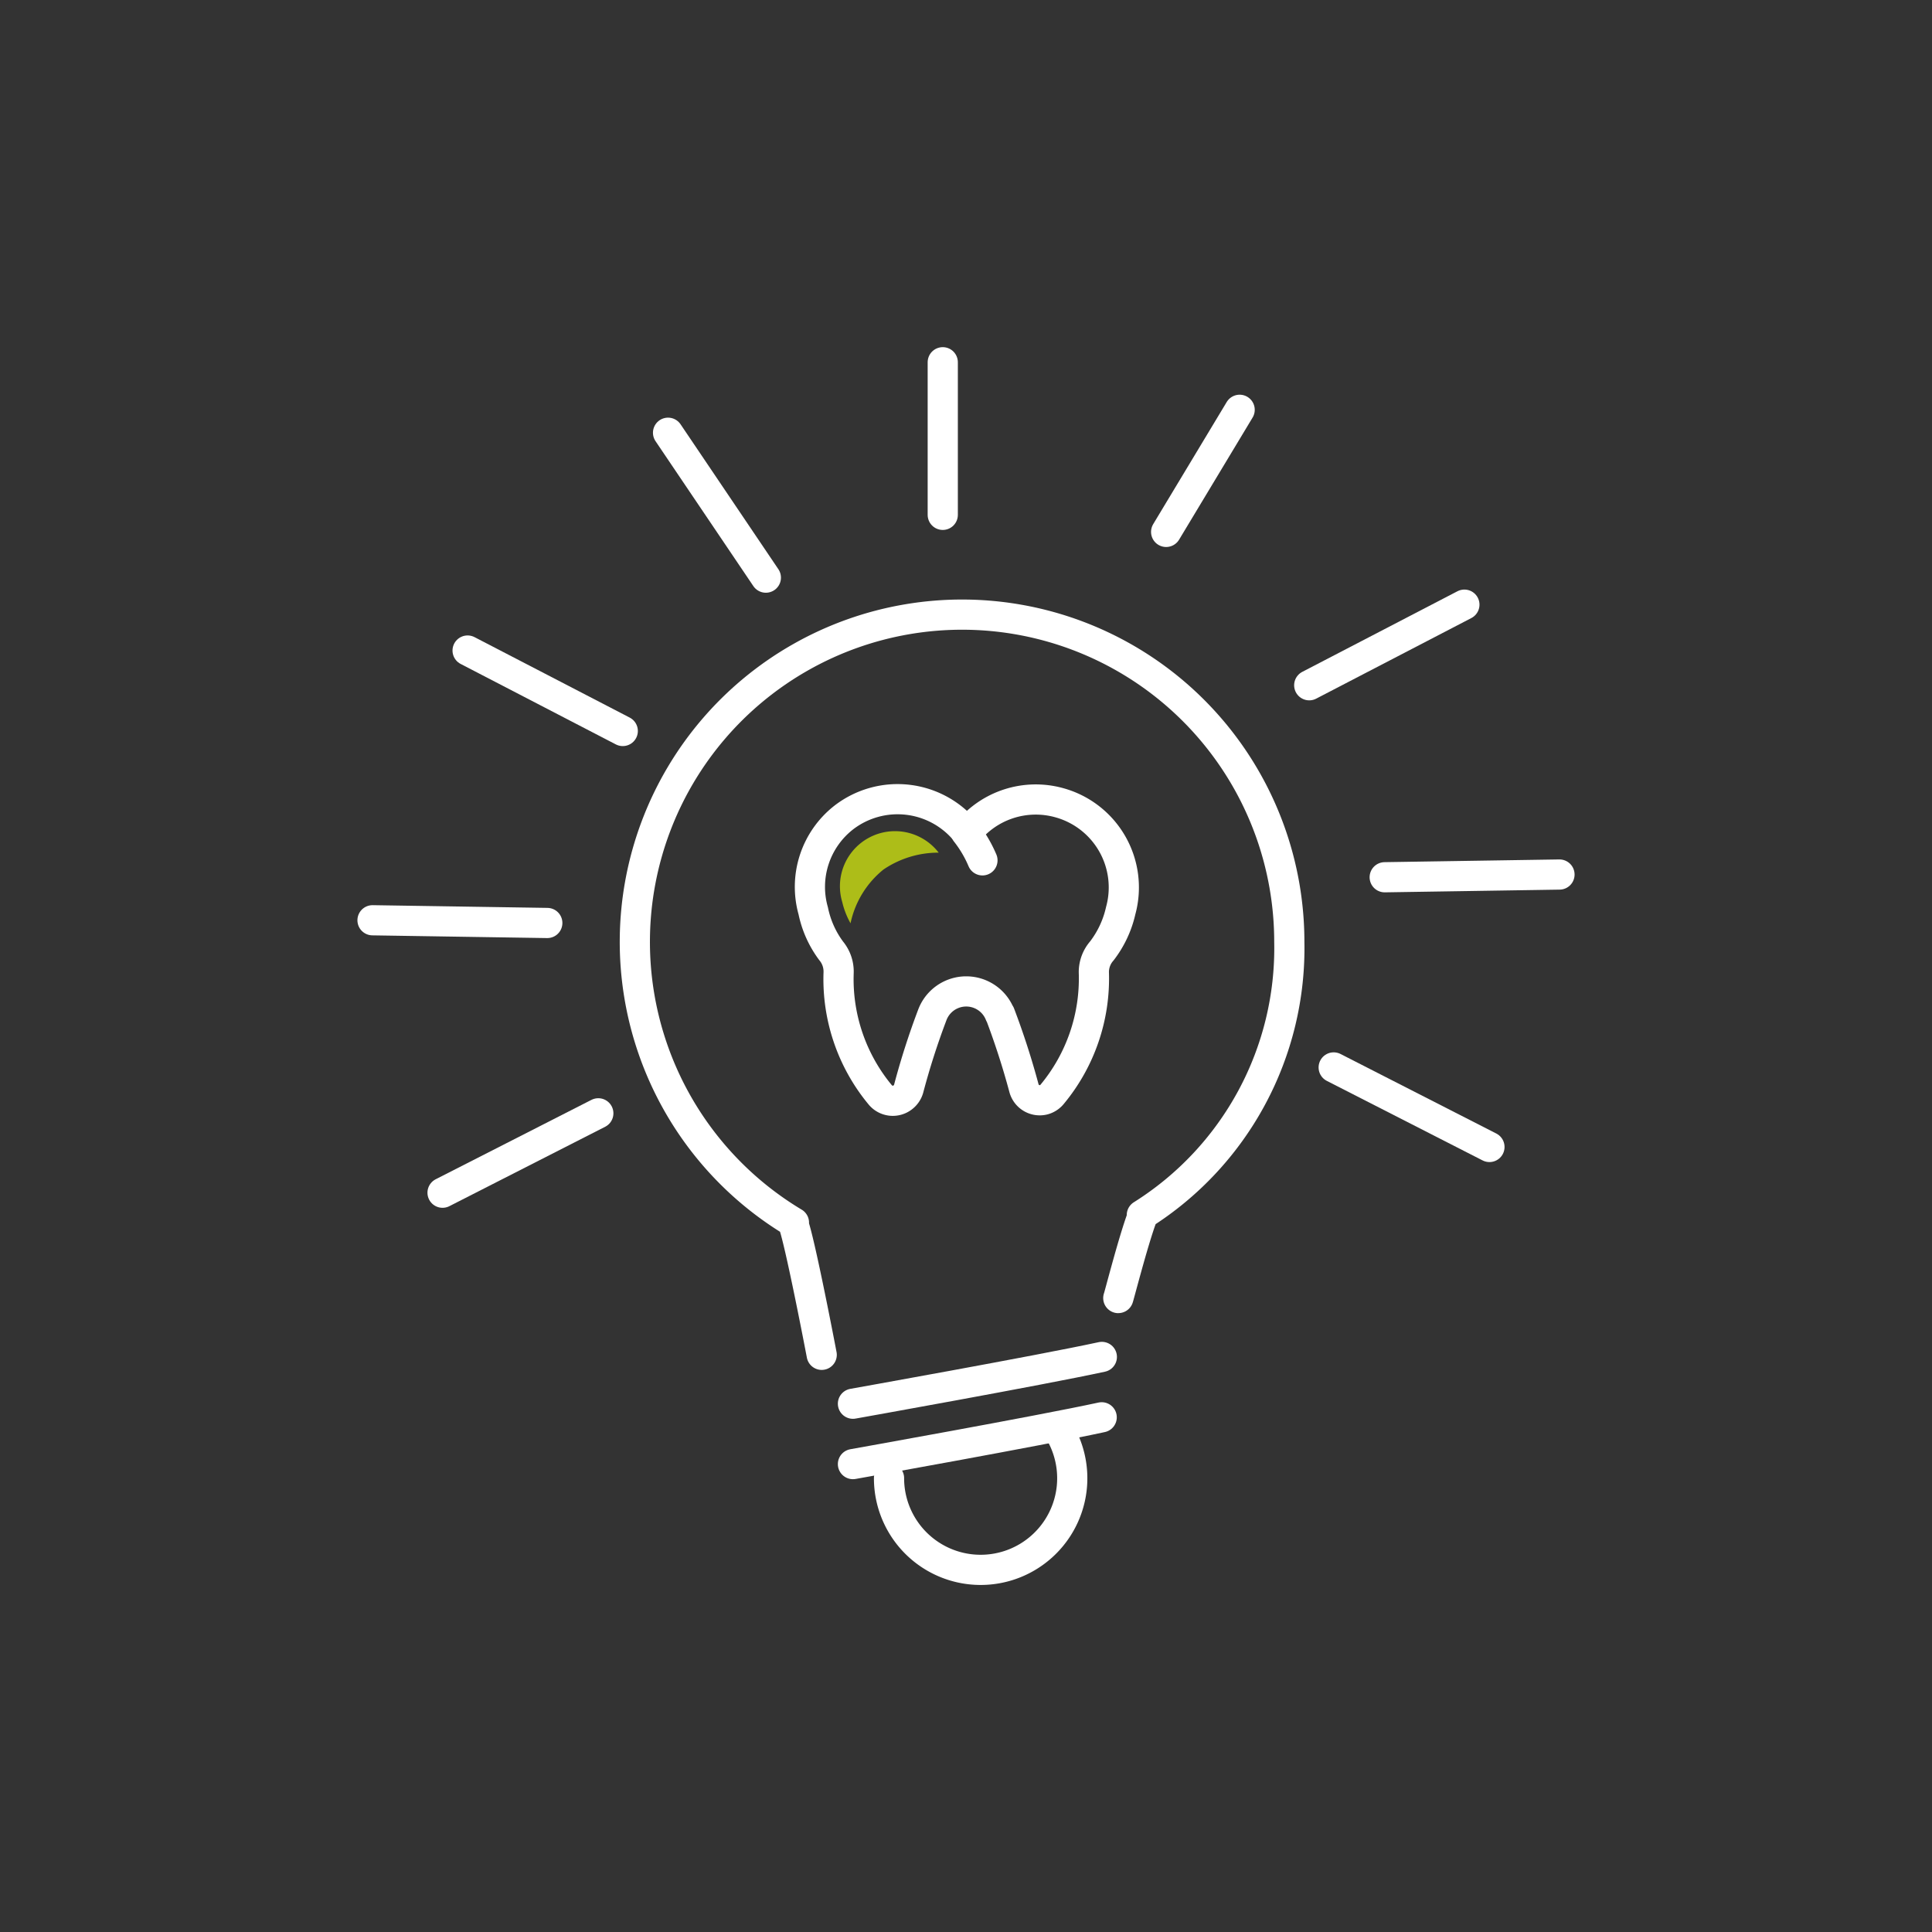 <svg xmlns="http://www.w3.org/2000/svg" viewBox="0 0 128 128"><rect x="0" y="0" width="128" height="128" fill="#333333" stroke="none"/><defs><style>.cls-1{fill:none;stroke:#fff;stroke-linecap:round;stroke-linejoin:round;stroke-width:2px;}.cls-2{fill:#adbd18;}</style></defs><g id="Menu"><g id="Tecnologia"><path id="Tracciato_1825" data-name="Tracciato 1825" class="cls-1" d="M56.51,97s12.34-2.2,16.48-3.1"/><path id="Tracciato_1826" data-name="Tracciato 1826" class="cls-1" d="M56.51,93S68.85,90.8,73,89.9"/><path id="Tracciato_1827" data-name="Tracciato 1827" class="cls-1" d="M70,94.54a6.07,6.07,0,1,1-11.1,3.39"/><line id="Linea_74" data-name="Linea 74" class="cls-1" x1="29.32" y1="79.02" x2="39.64" y2="73.76"/><line id="Linea_75" data-name="Linea 75" class="cls-1" x1="24.68" y1="60.97" x2="36.26" y2="61.15"/><line id="Linea_76" data-name="Linea 76" class="cls-1" x1="30.98" y1="43.1" x2="41.26" y2="48.43"/><line id="Linea_77" data-name="Linea 77" class="cls-1" x1="44.26" y1="28.67" x2="50.74" y2="38.27"/><line id="Linea_78" data-name="Linea 78" class="cls-1" x1="98.68" y1="75.99" x2="88.36" y2="70.72"/><line id="Linea_79" data-name="Linea 79" class="cls-1" x1="103.32" y1="57.94" x2="91.74" y2="58.12"/><line id="Linea_80" data-name="Linea 80" class="cls-1" x1="97.02" y1="40.06" x2="86.74" y2="45.4"/><line id="Linea_81" data-name="Linea 81" class="cls-1" x1="82.13" y1="27.15" x2="77.26" y2="35.24"/><line id="Linea_82" data-name="Linea 82" class="cls-1" x1="62.46" y1="34.11" x2="62.46" y2="24"/><g id="Raggruppa_664" data-name="Raggruppa 664"><path id="Tracciato_1021-2" data-name="Tracciato 1021-2" class="cls-1" d="M54.44,89.76c-.37-1.94-1.42-7.27-1.84-8.56a1.42,1.42,0,0,1,0-.2h0a21.68,21.68,0,1,1,32.82-18.6,20.87,20.87,0,0,1-9.77,18.1h0a1.33,1.33,0,0,1,0,.19C75.07,82.25,74.11,86,74.09,86"/></g><g id="Raggruppa_296" data-name="Raggruppa 296"><g id="Componente_1_1" data-name="Componente 1 1"><g id="Raggruppa_1" data-name="Raggruppa 1"><path id="Tracciato_30" data-name="Tracciato 30" class="cls-1" d="M66.25,67.17a51.23,51.23,0,0,1,1.59,4.92,1.08,1.08,0,0,0,1.32.77h0a1.08,1.08,0,0,0,.54-.35,12,12,0,0,0,2.77-8.1A2.13,2.13,0,0,1,73,63a6.83,6.83,0,0,0,1.25-2.67,5.82,5.82,0,0,0-4.08-7.15h0a5.81,5.81,0,0,0-6.11,2,5.84,5.84,0,0,0-8.18-1h0a5.83,5.83,0,0,0-2,6.17A6.68,6.68,0,0,0,55.07,63a2.15,2.15,0,0,1,.49,1.46,12,12,0,0,0,2.76,8.08,1.08,1.08,0,0,0,1.52.14h0a1.09,1.09,0,0,0,.36-.55,49.43,49.43,0,0,1,1.58-4.92,2.4,2.4,0,0,1,4.47,0Z"/><path id="Tracciato_31" data-name="Tracciato 31" class="cls-1" d="M64,55.15A8.15,8.15,0,0,1,65.09,57"/></g></g></g><path id="Tracciato_33" data-name="Tracciato 33" class="cls-2" d="M58.53,57.61a6.47,6.47,0,0,1,3.66-1.12h0a3.65,3.65,0,0,0-6.39,3.27,5.37,5.37,0,0,0,.55,1.41A6.22,6.22,0,0,1,58.53,57.61Z"/></g></g></svg>